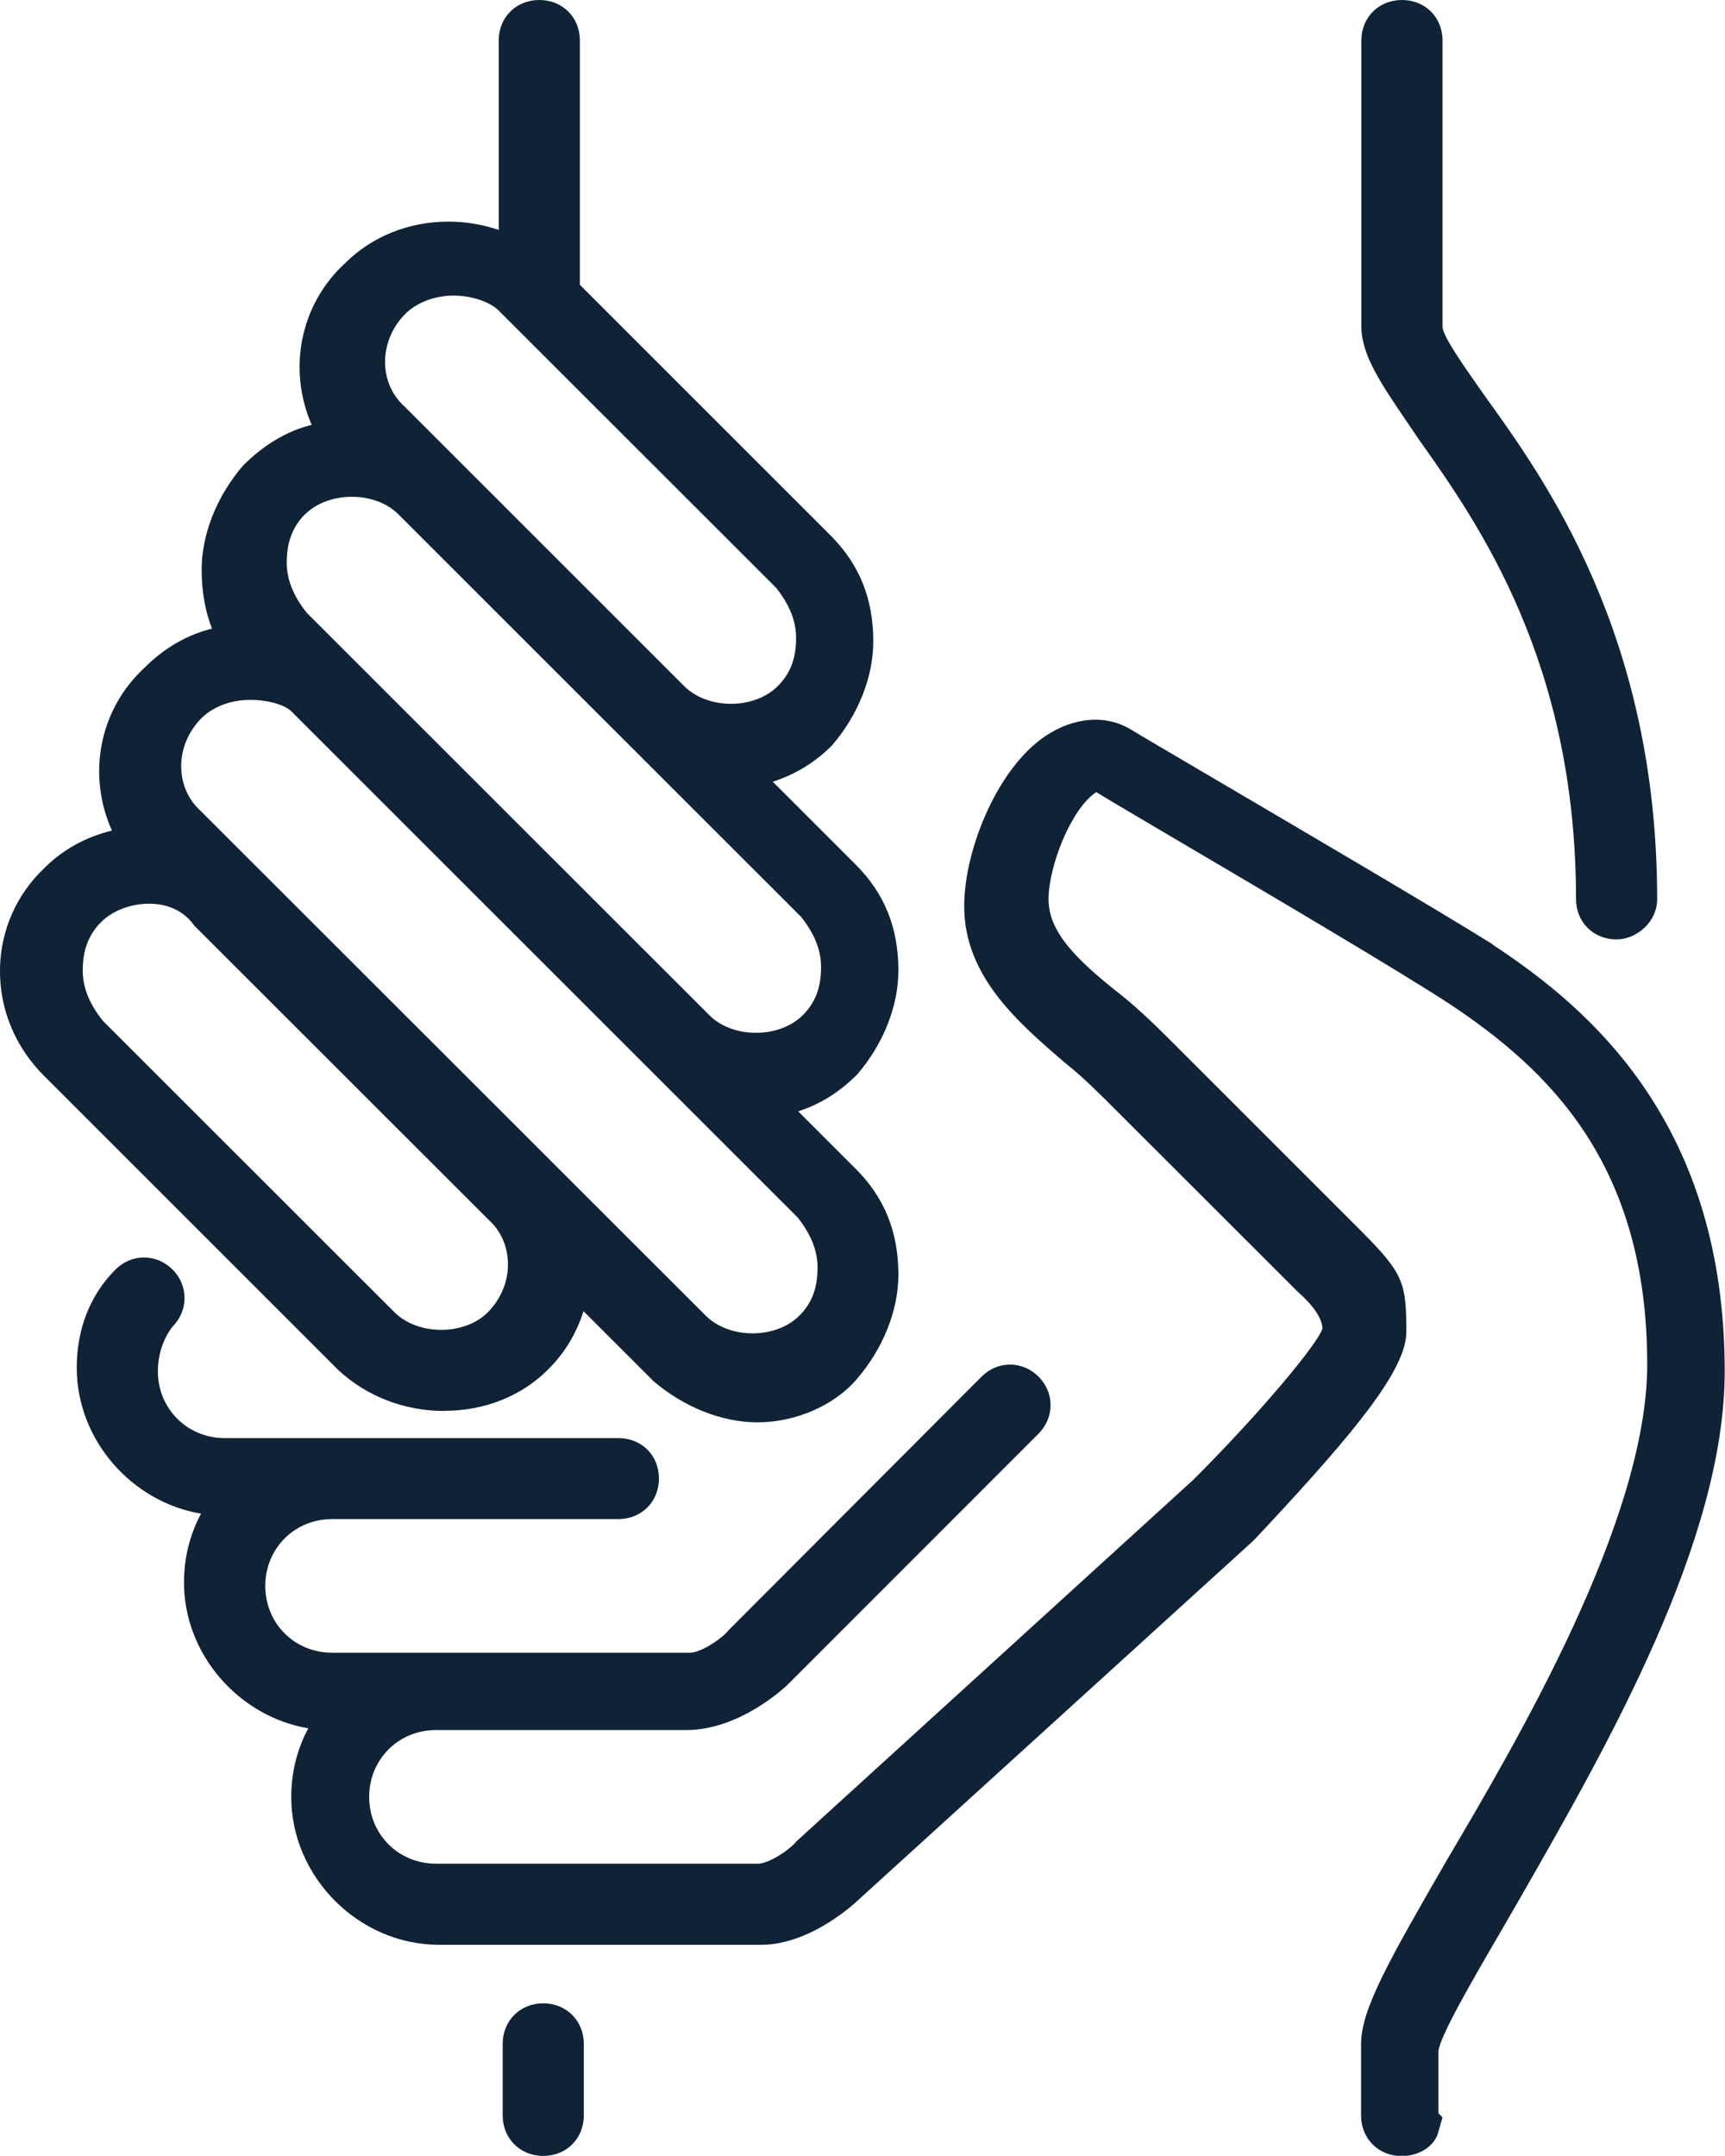 <?xml version="1.0" encoding="UTF-8"?>
<svg id="Livello_2" data-name="Livello 2" xmlns="http://www.w3.org/2000/svg" viewBox="0 0 118.22 147.76">
  <defs>
    <style>
      .cls-1 {
        fill: #0F2236;
      }
    </style>
  </defs>
  <g id="Tavola_disegno_1" data-name="Tavola disegno 1">
    <g>
      <path class="cls-1" d="M97.26,30.15c4.02,5.68,10.75,15.19,10.75,31.47,0,1.58,1.19,2.77,2.78,2.77,1.31,0,2.78-1.14,2.78-2.77,0-18.09-7.69-28.76-11.81-34.48l-.47-.67c-1.02-1.46-2.43-3.46-2.43-4.08V2.77c0-1.58-1.19-2.77-2.78-2.77s-2.78,1.19-2.78,2.77v19.62c0,1.93,1.35,3.91,3.05,6.42l.91,1.34Z"/>
      <path class="cls-1" d="M102.29,64.72c-3.88-2.42-13.06-7.81-19.1-11.36-3.07-1.81-5.33-3.13-5.69-3.36-.73-.44-1.55-.67-2.43-.67-1.02,0-2.09.31-3.07.9-3.49,2.03-5.92,7.89-5.92,11.88,0,4.8,3.67,7.96,6.96,10.78,1.19.94,2.37,2.13,3.55,3.31l12.33,12.32q1.69,1.5,1.71,2.55c-.33,1.05-4.21,5.72-8.84,10.35l-27.22,24.8c-.29.42-1.8,1.52-2.63,1.52h-22.06c-2.57,0-4.58-2.01-4.58-4.58s2.01-4.58,4.58-4.58h17.16c3.78,0,6.95-3.12,6.98-3.15l17.15-17.16c.53-.53.83-1.23.83-1.96s-.3-1.43-.82-1.95c-.53-.53-1.23-.83-1.96-.83s-1.43.3-1.95.83l-17.36,17.4c-.29.42-1.8,1.52-2.63,1.52h-24.52c-2.57,0-4.58-2.01-4.58-4.58s2.01-4.58,4.58-4.58h19.62c1.58,0,2.78-1.19,2.78-2.78s-1.19-2.77-2.78-2.77H15.4c-2.56,0-4.58-2.01-4.58-4.58,0-1.17.39-2.28,1.01-3.07,1.09-1.09,1.09-2.81,0-3.9-.53-.53-1.23-.83-1.96-.83s-1.43.3-1.95.82c-1.74,1.74-2.66,4.07-2.66,6.74,0,4.94,3.76,9.2,8.52,10-.76,1.4-1.17,3.02-1.17,4.71,0,4.94,3.76,9.2,8.52,10-.76,1.4-1.17,3.02-1.17,4.71,0,5.49,4.64,10.13,10.13,10.13h22.07c3.53,0,6.69-3.1,6.69-3.1l27.06-24.61.9-.96c6.06-6.5,9.57-10.77,9.57-13.33,0-3.4-.18-4-3.15-6.98l-12.26-12.26c-1.51-1.51-2.78-2.78-4.06-3.8-3.2-2.51-5.05-4.4-5.05-6.62s1.5-6.16,3.27-7.35c.58.36,1.9,1.15,5.25,3.12,6.1,3.59,15.31,9.02,18.98,11.41,6.69,4.46,13.53,10.87,13.53,24.7,0,10.7-8.95,25.87-13.77,34.04-3.89,6.75-5.84,10.14-5.84,12.54v4.9c0,1.58,1.19,2.78,2.78,2.78,1.11,0,2.1-.58,2.45-1.44l.35-1.21-.28-.28v-4.25c.07-.99,2.42-5.03,4.14-7.98l1.56-2.7c5.87-10.26,13.92-24.31,13.92-35.92,0-16.88-9.08-24.78-15.93-29.27Z"/>
      <path class="cls-1" d="M37.23,137.31c-1.58,0-2.78,1.19-2.78,2.78v4.9c0,1.58,1.19,2.78,2.78,2.78s2.78-1.19,2.78-2.78v-4.9c0-1.58-1.19-2.78-2.78-2.78Z"/>
      <path class="cls-1" d="M30.45,96.7c2.77,0,5.3-1.01,7.13-2.85,1.12-1.11,1.93-2.47,2.41-3.98l4.8,4.8c2.1,1.79,4.7,2.82,7.13,2.82,2.62,0,5.3-1.18,6.82-2.99,1.8-2.1,2.83-4.7,2.83-7.14,0-2.91-.95-5.27-2.91-7.23l-3.96-3.96c1.49-.47,2.82-1.3,4.04-2.52,1.8-2.09,2.83-4.69,2.83-7.14,0-2.91-.95-5.27-2.91-7.23l-5.7-5.7c1.51-.48,2.9-1.32,4.06-2.49,1.8-2.09,2.83-4.69,2.83-7.14,0-2.9-.95-5.26-2.91-7.23l-17.2-17.2V2.77c0-1.58-1.19-2.77-2.78-2.77s-2.78,1.19-2.78,2.77v12.99c-1.1-.37-2.27-.57-3.45-.57-2.73,0-5.26,1.03-7.09,2.86-3.11,2.87-3.92,7.29-2.28,11.07-1.67.41-3.28,1.36-4.71,2.8-1.8,2.1-2.83,4.7-2.83,7.13,0,1.47.24,2.84.71,4.04-1.67.4-3.27,1.32-4.62,2.67-3.14,2.9-3.94,7.37-2.24,11.17-1.78.43-3.38,1.31-4.63,2.57C1.14,61.3.05,63.74,0,66.38c-.05,2.75,1.02,5.37,3.03,7.37l20.15,20.15c1.95,1.81,4.53,2.81,7.28,2.81ZM10.25,61.94c.61,0,2.11.13,3.07,1.51l20.17,20.16c.82.74,1.29,1.78,1.32,2.93.04,1.25-.47,2.49-1.38,3.41-.76.76-1.93,1.2-3.19,1.2s-2.44-.44-3.2-1.2l-19.99-19.98c-.93-1.16-1.38-2.29-1.38-3.45,0-1.4.4-2.46,1.26-3.32.79-.79,2.03-1.26,3.32-1.26ZM20.91,35.25c.77-.76,1.93-1.2,3.2-1.2s2.43.44,3.19,1.2l27.59,27.58c.93,1.16,1.38,2.29,1.38,3.45,0,1.42-.39,2.44-1.26,3.31-.77.76-1.93,1.2-3.2,1.2s-2.43-.44-3.19-1.2l-27.59-27.58c-.93-1.16-1.38-2.29-1.38-3.45,0-1.4.4-2.46,1.26-3.32ZM34.17,21.28l19.01,19c.93,1.16,1.38,2.29,1.38,3.45,0,1.4-.4,2.45-1.27,3.31-.77.76-1.93,1.2-3.19,1.2s-2.43-.44-3.2-1.2l-19.18-19.18c-.83-.75-1.3-1.79-1.33-2.94-.03-1.25.47-2.49,1.38-3.4.79-.79,2.03-1.26,3.32-1.26,1.21,0,2.47.42,3.07,1.01ZM56.03,86.88c0,1.42-.39,2.44-1.26,3.31-.77.76-1.93,1.2-3.19,1.2s-2.43-.44-3.2-1.2L13.74,55.57c-.82-.74-1.29-1.78-1.32-2.93-.04-1.25.47-2.49,1.38-3.41.79-.79,2.03-1.26,3.32-1.26,1.41,0,2.45.4,2.83.77l34.7,34.69c.93,1.16,1.38,2.29,1.38,3.45Z"/>
    </g>
  </g>
</svg>